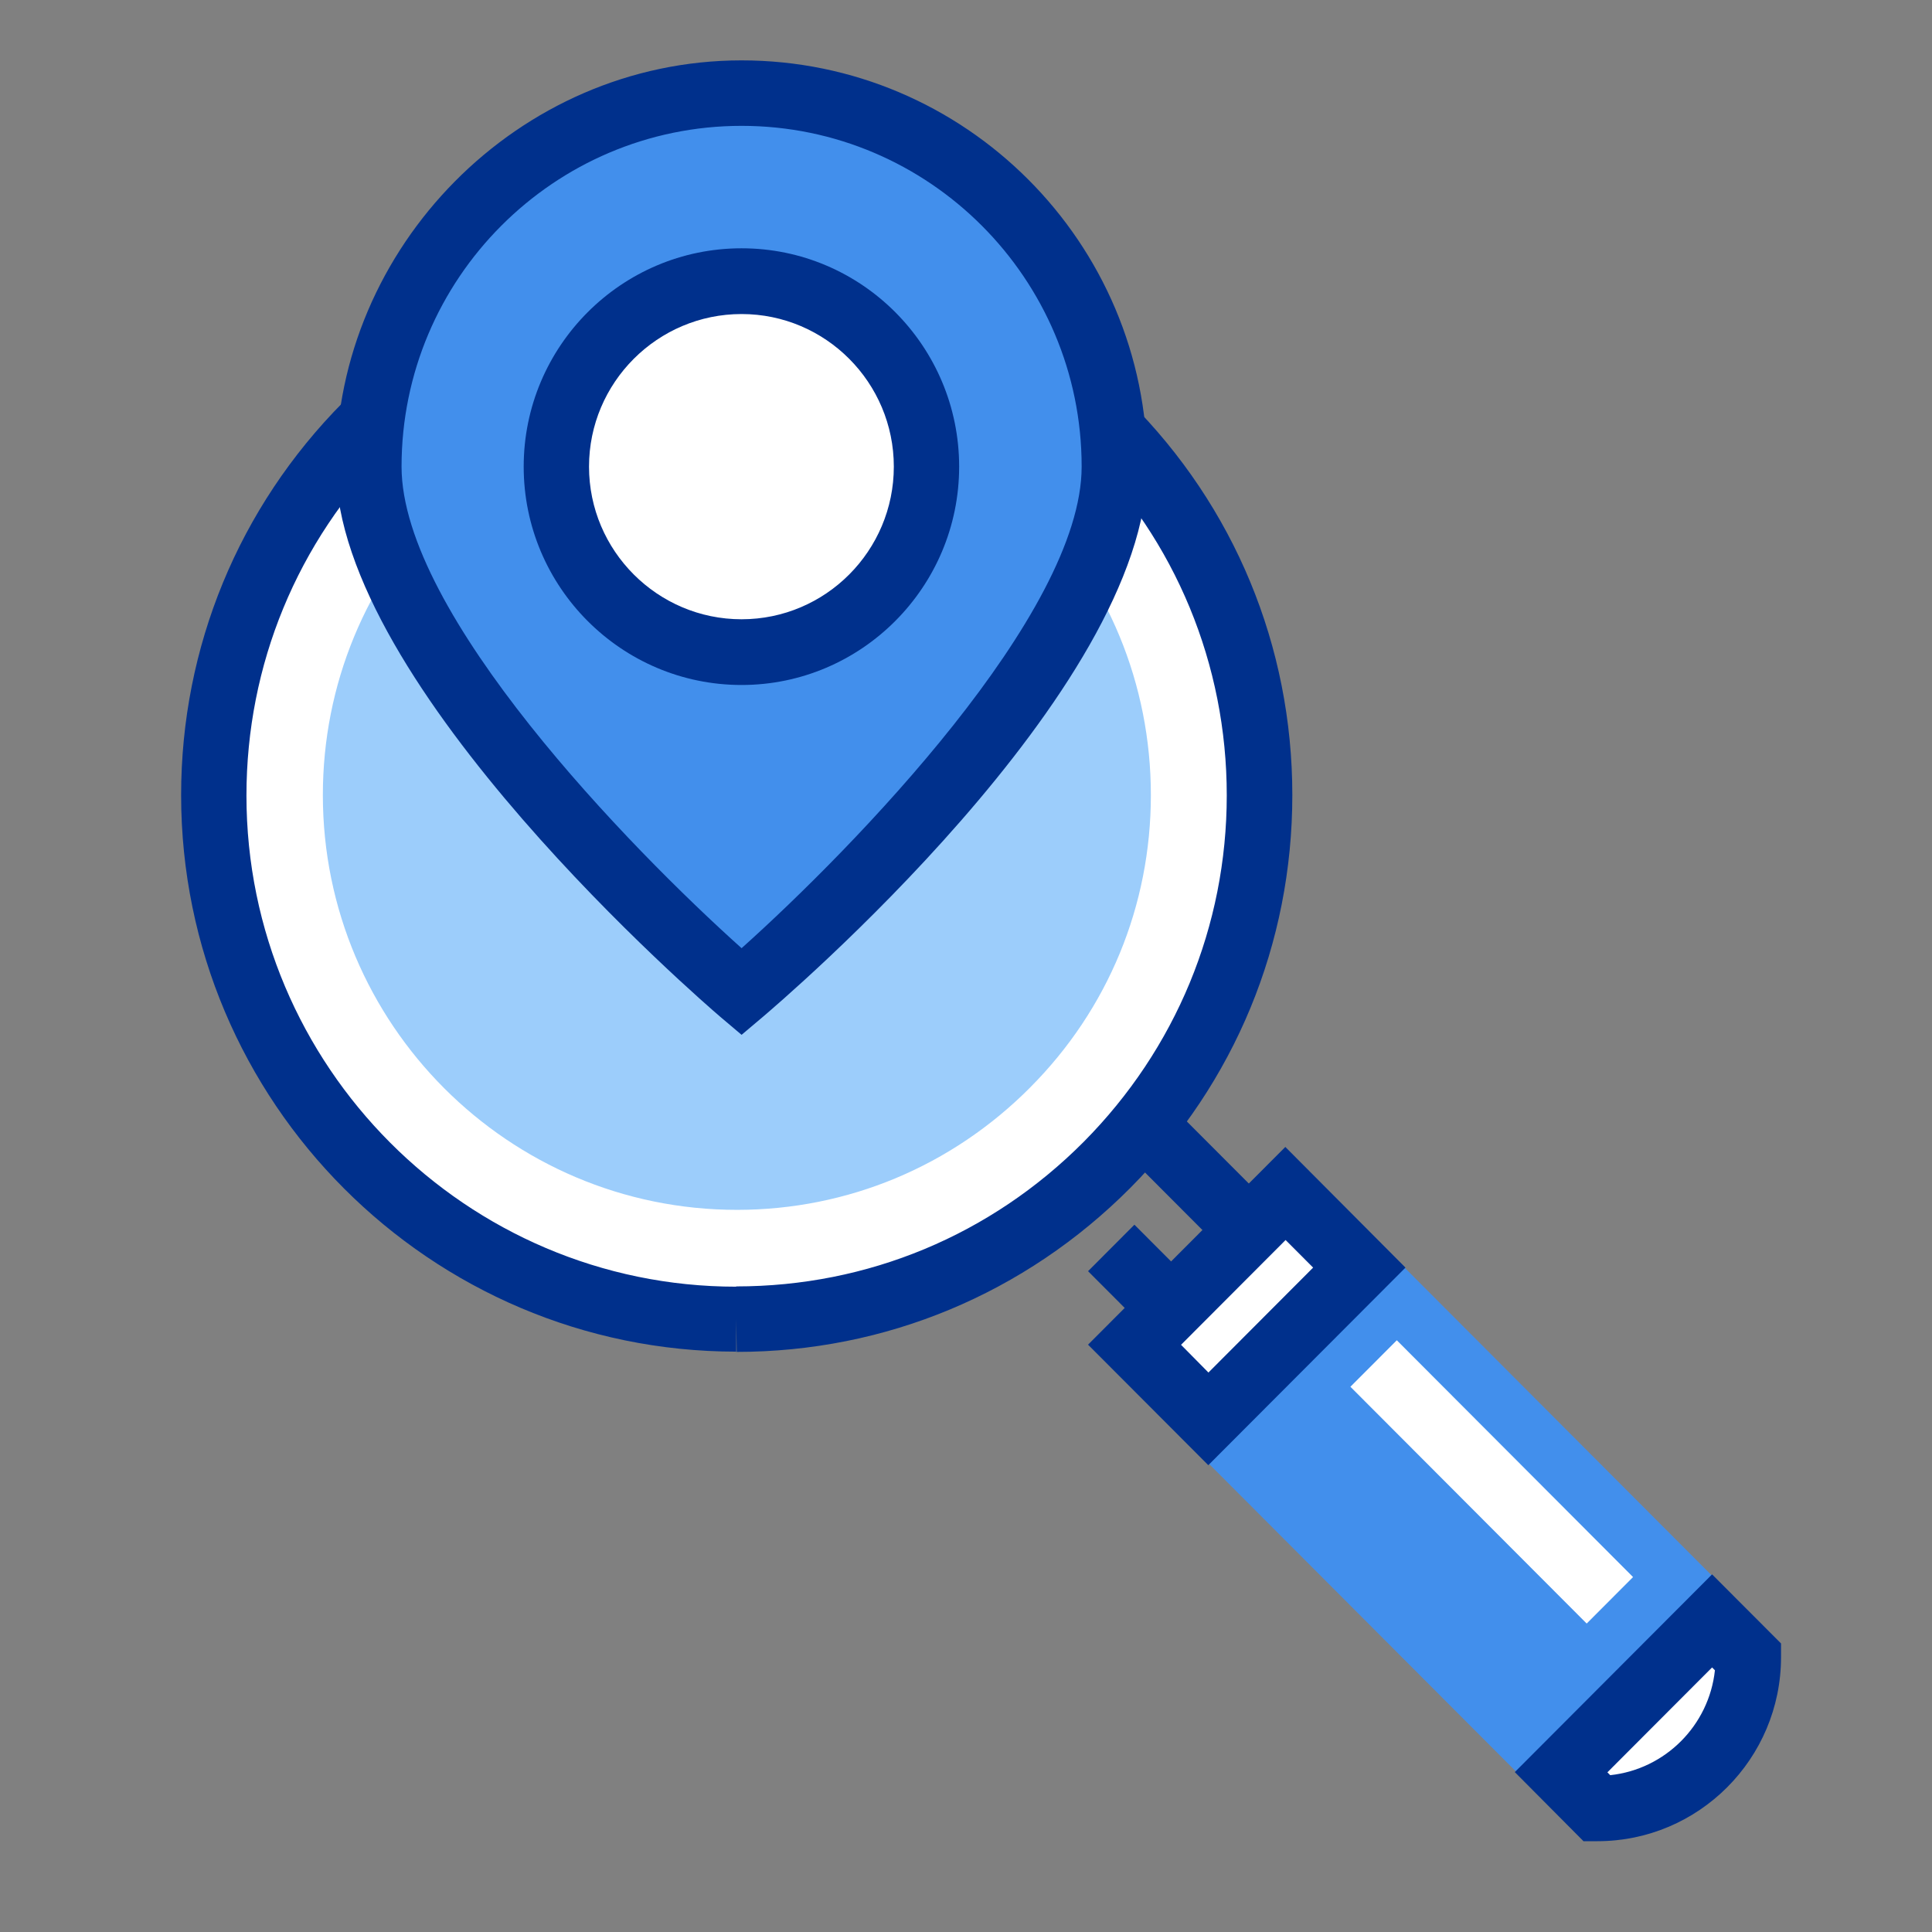 <svg width="64" height="64" viewBox="0 0 64 64" fill="none" xmlns="http://www.w3.org/2000/svg">
<rect x="0" y="0" width="64" height="64" fill="#808080" stroke="none"/>
<path d="M36.649 14.058C33.368 10.779 29.023 8.968 24.404 8.977C19.777 8.977 15.415 10.787 12.143 14.084C8.888 17.371 7.09 21.718 7.09 26.338C7.09 35.911 14.861 43.699 24.413 43.69C29.048 43.69 33.402 41.871 36.683 38.575C39.946 35.296 41.736 30.941 41.736 26.329C41.736 21.718 39.929 17.337 36.657 14.058H36.649Z" fill="white"/>
<path d="M24.397 44.775C14.257 44.775 6 36.508 6 26.338C6 21.436 7.909 16.808 11.368 13.323C14.845 9.822 19.471 7.892 24.388 7.892C29.305 7.892 33.931 9.814 37.408 13.298C40.893 16.782 42.81 21.41 42.81 26.338C42.81 31.265 40.902 35.868 37.442 39.352C33.957 42.853 29.33 44.783 24.405 44.783L24.388 43.699V42.614C28.742 42.614 32.824 40.915 35.9 37.824C38.95 34.749 40.638 30.676 40.638 26.346C40.638 22.017 38.95 17.918 35.874 14.844C32.807 11.769 28.734 10.078 24.405 10.078C20.076 10.078 15.97 11.778 12.902 14.869C9.843 17.952 8.164 22.025 8.164 26.355C8.164 35.322 15.45 42.623 24.388 42.623V44.8L24.397 44.775Z" fill="#00308C"/>
<path d="M34.128 36.022C31.529 38.635 28.078 40.078 24.414 40.078C16.847 40.078 10.695 33.921 10.695 26.338C10.695 22.683 12.118 19.241 14.7 16.637C17.299 14.024 20.741 12.589 24.405 12.589C28.069 12.589 31.512 14.015 34.102 16.62C36.701 19.216 38.124 22.674 38.124 26.338C38.124 29.993 36.71 33.434 34.119 36.03L34.128 36.022Z" fill="#9CCDFB"/>
<path d="M43.327 38.783L36.844 45.28L50.973 59.44L57.456 52.943L43.327 38.783Z" fill="#428FEC"/>
<path d="M53.331 53.016L45.5 45.168L53.331 53.016Z" fill="white"/>
<path d="M46.271 44.398L44.734 45.938L52.561 53.782L54.097 52.242L46.271 44.398Z" fill="white"/>
<path d="M42.57 39.532L37.57 44.545L40.023 47.002L45.023 41.989L42.57 39.532Z" fill="white"/>
<path d="M40.031 48.541L36.043 44.544L42.578 37.994L46.558 41.991L40.022 48.541H40.031ZM39.119 44.544L40.031 45.467L43.499 41.991L42.587 41.077L39.119 44.553V44.544Z" fill="#00308C"/>
<path d="M57.918 54.903C57.918 57.669 55.677 59.916 52.916 59.916C52.516 59.514 52.115 59.113 51.715 58.711C53.385 57.038 55.047 55.372 56.717 53.699C57.117 54.1 57.518 54.501 57.918 54.903V54.903Z" fill="white"/>
<path d="M52.463 61L50.18 58.703L50.947 57.934C52.617 56.261 54.278 54.595 55.948 52.922L56.715 52.153L57.482 52.922C57.883 53.323 58.283 53.724 58.684 54.126L58.999 54.442V54.894C58.999 58.259 56.272 60.992 52.915 60.992H52.463V61ZM53.247 58.711L53.341 58.805C55.164 58.609 56.613 57.157 56.809 55.33C56.775 55.296 56.749 55.27 56.715 55.236C55.556 56.397 54.406 57.55 53.247 58.711Z" fill="#00308C"/>
<path d="M37.579 40.57L36.043 42.11L38.14 44.211L39.676 42.671L37.579 40.57Z" fill="#00308C"/>
<path d="M38.798 36.631L37.262 38.171L39.973 40.888L41.51 39.348L38.798 36.631Z" fill="#00308C"/>
<path d="M24.566 3.085C17.74 3.085 12.219 8.627 12.219 15.458C12.219 22.29 24.566 32.853 24.566 32.853C24.566 32.853 36.912 22.299 36.912 15.458C36.912 8.618 31.391 3.085 24.566 3.085Z" fill="#428FEC"/>
<path d="M24.566 34.28L23.859 33.682C23.339 33.238 11.129 22.717 11.129 15.458C11.129 8.2 17.162 2 24.566 2C31.971 2 38.004 8.037 38.004 15.458C38.004 22.879 25.793 33.238 25.274 33.682L24.566 34.28V34.28ZM24.566 4.169C18.355 4.169 13.302 9.233 13.302 15.458C13.302 20.326 20.868 28.097 24.566 31.41C28.264 28.097 35.831 20.326 35.831 15.458C35.831 9.233 30.778 4.169 24.566 4.169V4.169Z" fill="#00308C"/>
<path d="M24.567 22.017C20.955 22.017 18.023 19.088 18.023 15.467C18.023 11.846 20.955 8.917 24.567 8.917C28.18 8.917 31.103 11.846 31.103 15.467C31.103 19.088 28.18 22.017 24.567 22.017Z" fill="white"/>
<path d="M24.565 22.691C20.586 22.691 17.348 19.446 17.348 15.458C17.348 11.47 20.586 8.225 24.565 8.225C28.544 8.225 31.773 11.47 31.773 15.458C31.773 19.446 28.536 22.691 24.565 22.691ZM24.565 10.403C21.779 10.403 19.512 12.675 19.512 15.458C19.512 18.242 21.779 20.514 24.565 20.514C27.351 20.514 29.609 18.242 29.609 15.458C29.609 12.675 27.351 10.403 24.565 10.403Z" fill="#00308C"/>
</svg>
